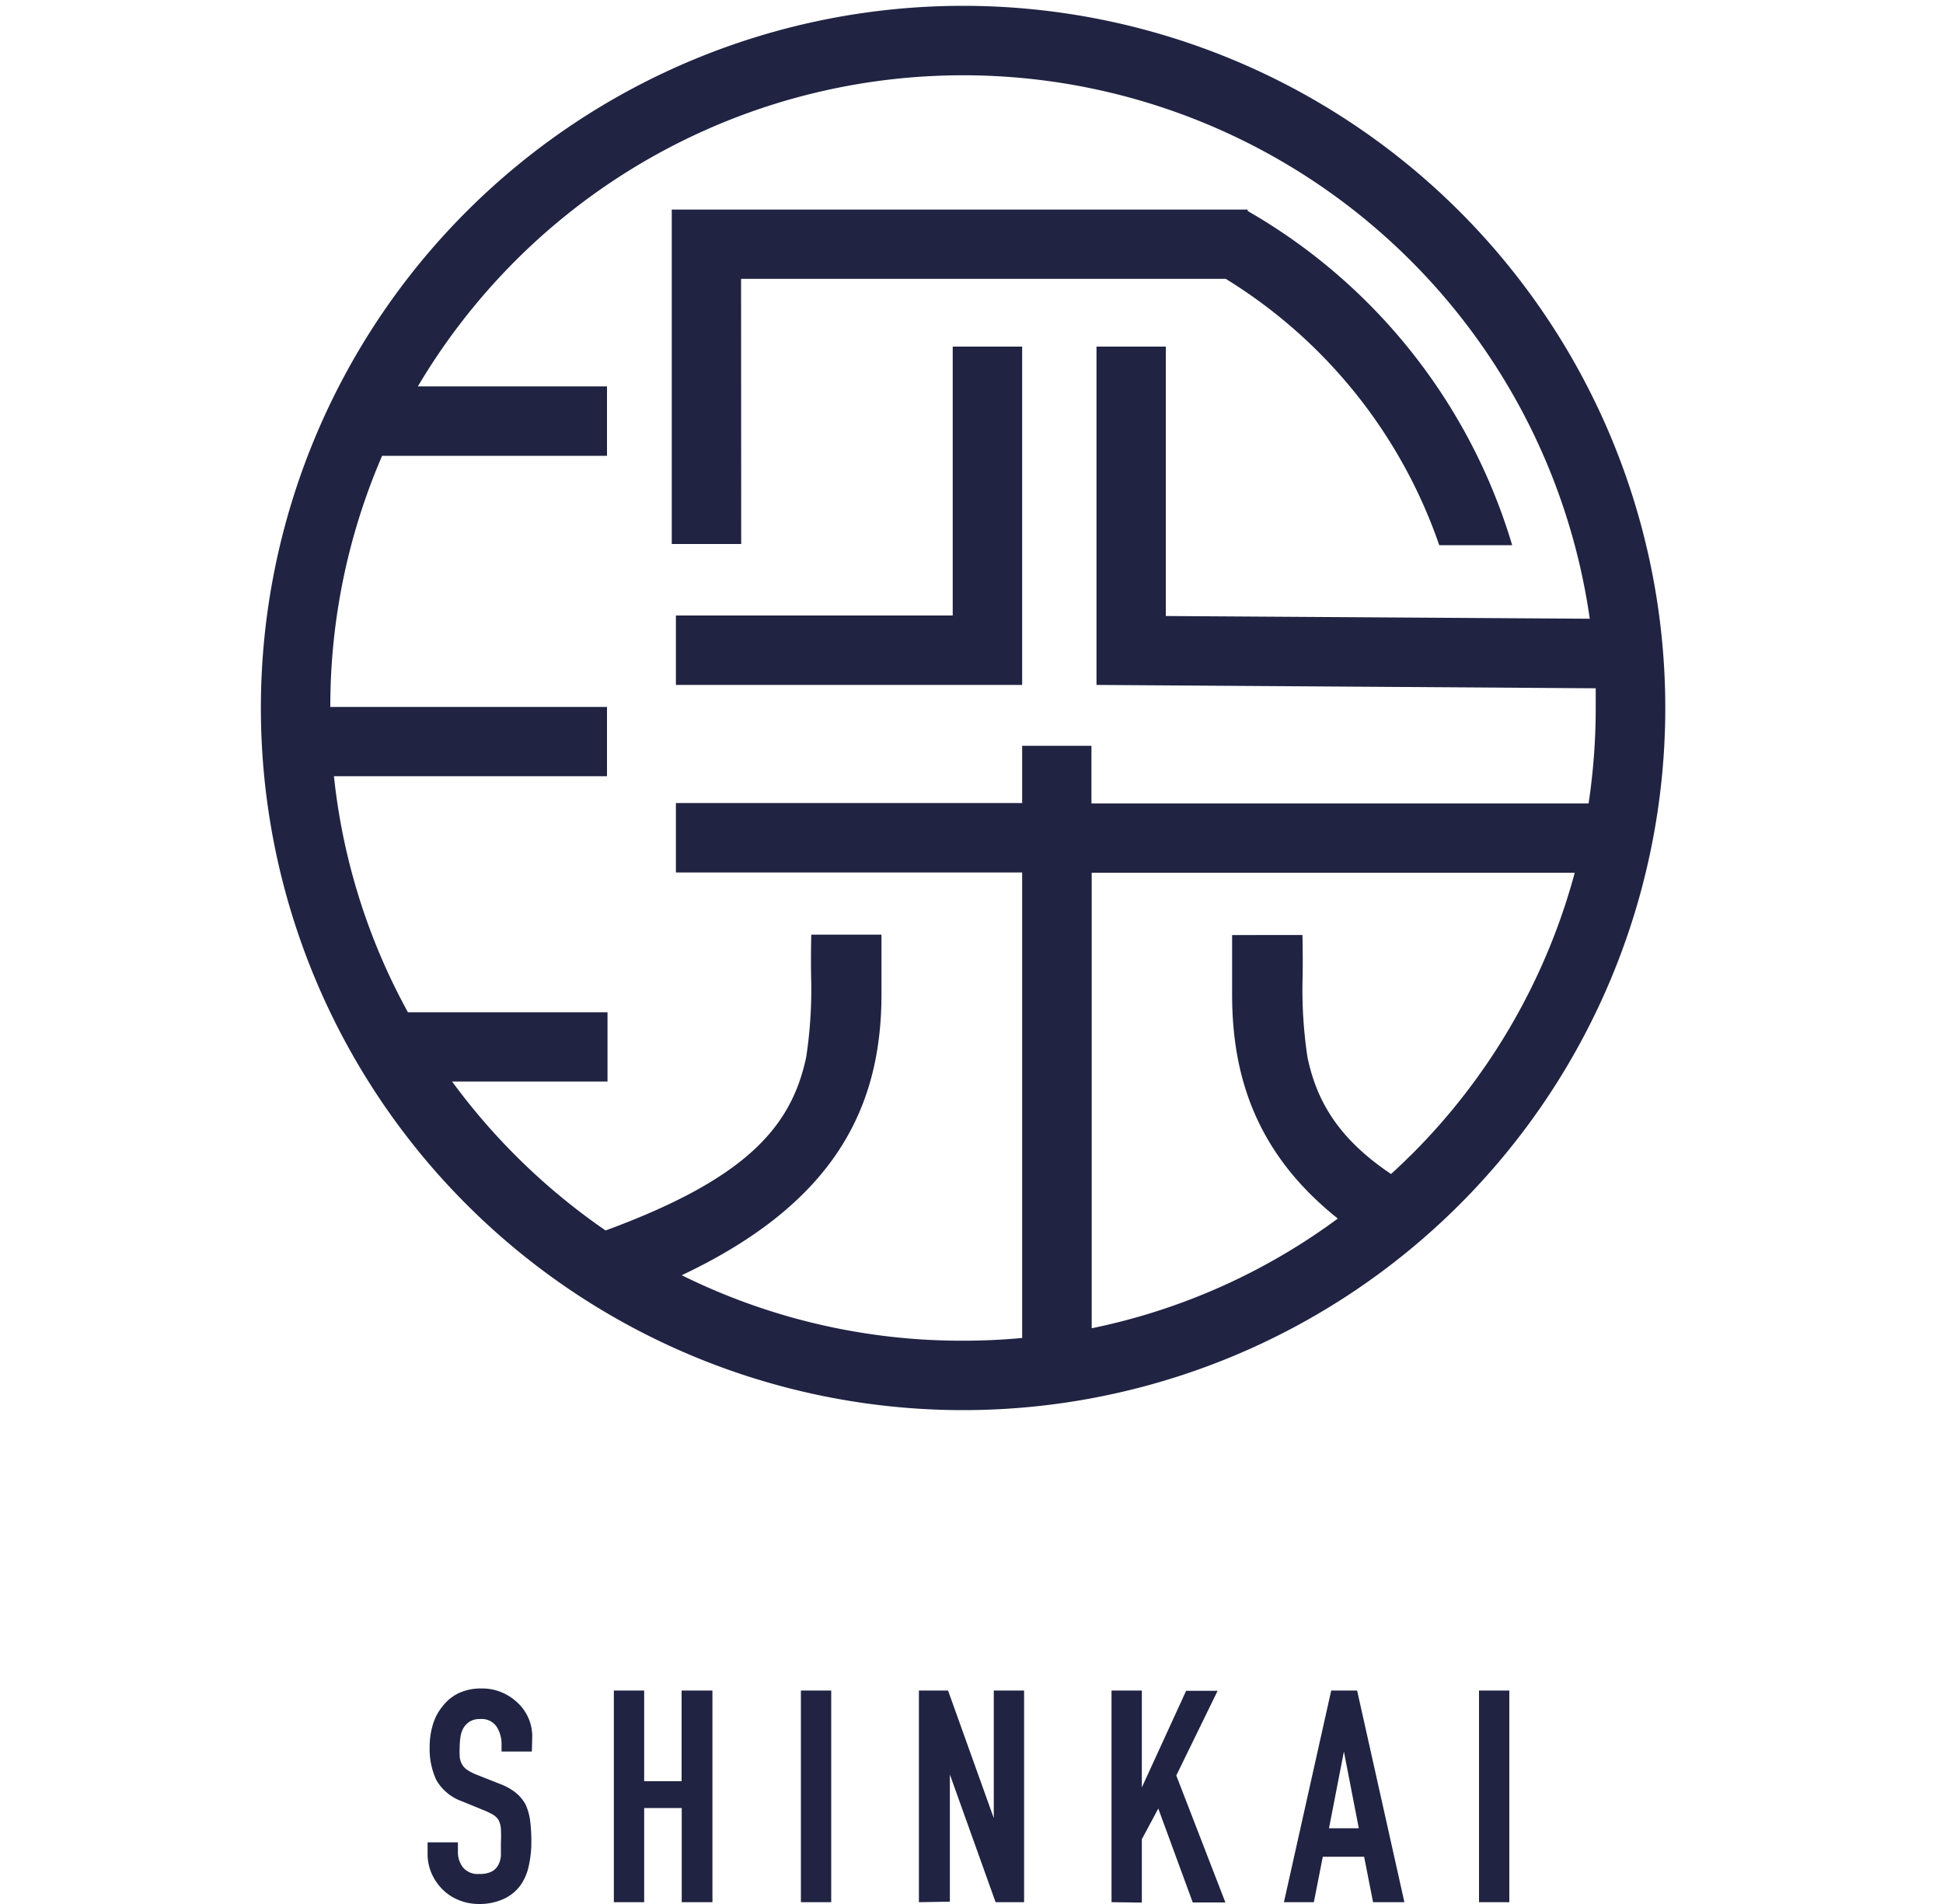 <svg id="レイヤー_1" data-name="レイヤー 1" xmlns="http://www.w3.org/2000/svg" viewBox="0 0 150 147"><defs><style>.cls-1{fill:#202342;}</style></defs><title>色_書き出し</title><path class="cls-1" d="M41.06,135.23H38.72v-.53a2.5,2.5,0,0,0-.38-1.39,1.4,1.4,0,0,0-1.27-.59,1.47,1.47,0,0,0-.78.18,1.54,1.54,0,0,0-.48.46,1.94,1.94,0,0,0-.25.68,4.43,4.43,0,0,0-.07.79,7.75,7.75,0,0,0,0,.8,1.52,1.52,0,0,0,.17.57,1.27,1.27,0,0,0,.4.44,3.64,3.64,0,0,0,.72.37l1.79.71a4.45,4.45,0,0,1,1.26.7,3,3,0,0,1,.76.93,4.36,4.36,0,0,1,.34,1.25,12.4,12.4,0,0,1,.09,1.59,8.41,8.41,0,0,1-.21,1.92,4,4,0,0,1-.67,1.5,3.3,3.3,0,0,1-1.26,1A4.46,4.46,0,0,1,37,147a4.17,4.17,0,0,1-1.58-.3,3.75,3.75,0,0,1-1.26-.83,4,4,0,0,1-.84-1.23,3.73,3.73,0,0,1-.31-1.53v-.87h2.34V143a1.91,1.91,0,0,0,.38,1.16,1.47,1.47,0,0,0,1.27.52,2.05,2.05,0,0,0,.93-.17,1.24,1.24,0,0,0,.52-.49,1.81,1.81,0,0,0,.22-.77q0-.45,0-1a9.93,9.93,0,0,0,0-1.06,1.82,1.82,0,0,0-.18-.67,1.3,1.3,0,0,0-.42-.41,5.53,5.53,0,0,0-.7-.34l-1.68-.69a3.71,3.71,0,0,1-2-1.64,5.64,5.64,0,0,1-.52-2.56,5.93,5.93,0,0,1,.25-1.74,4,4,0,0,1,.76-1.42,3.48,3.48,0,0,1,1.23-1,4.1,4.1,0,0,1,1.78-.36,3.89,3.89,0,0,1,1.59.32,4.11,4.11,0,0,1,1.25.85,3.55,3.55,0,0,1,1.06,2.52Z"/><path class="cls-1" d="M47.39,146.86V130.52h2.34v7h2.89v-7H55v16.34H52.63v-7.27H49.73v7.27Z"/><path class="cls-1" d="M61.83,146.86V130.52h2.34v16.34Z"/><path class="cls-1" d="M70.94,146.86V130.52h2.25l3.53,9.85h0v-9.85h2.34v16.34h-2.2L73.33,137h0v9.82Z"/><path class="cls-1" d="M85.81,146.86V130.52h2.34V138h0l3.42-7.46H94l-3.19,6.54,3.79,9.8H92.08l-2.66-7.25L88.15,142v4.89Z"/><path class="cls-1" d="M99.12,146.86l3.65-16.34h2l3.65,16.34H106l-.69-3.51h-3.19l-.69,3.51Zm5.78-5.71-1.15-5.92h0l-1.15,5.92Z"/><path class="cls-1" d="M114.18,146.86V130.52h2.34v16.34Z"/><path class="cls-1" d="M74.35.45a54.21,54.21,0,1,0,54.21,54.21A54.21,54.21,0,0,0,74.35.45Zm-21.71,98C64.38,92.9,68.05,85.57,68.05,76.77V72.16H62.63s-.05,2.1,0,3.76a35,35,0,0,1-.39,5.69C61.1,87,57.63,91,46.75,95A49.5,49.5,0,0,1,34.9,83.5h12V78.15H31.49a48.38,48.38,0,0,1-5.71-18.22H46.86V54.58H25.5a48.74,48.74,0,0,1,4-19.39H46.86V29.83H32.26a49.16,49.16,0,0,1,7.55-9.72,48.87,48.87,0,0,1,82.92,27.66L90,47.56V26.76H84.65V52.88l38.54.26c0,.51,0,1,0,1.53a49.54,49.54,0,0,1-.55,7.36H84.26V57.58H78.91V62H52.18v5.36H78.91v35.94q-2.26.21-4.55.21A48.66,48.66,0,0,1,52.64,98.46Zm56.26-9.25q-.74.74-1.51,1.44c-4-2.68-5.73-5.56-6.45-9a35,35,0,0,1-.39-5.69c.05-1.67,0-3.76,0-3.76H95.12v4.61c0,6.64,2.09,12.44,8.16,17.28a48.31,48.31,0,0,1-19,8.47V67.38h37.29A48.57,48.57,0,0,1,108.9,89.21Z"/><path class="cls-1" d="M57.21,21.53H94.63a39.07,39.07,0,0,1,16.48,20.56h5.63a44.34,44.34,0,0,0-20.42-25.8v-.11H51.86V42h5.36Z"/><polygon class="cls-1" points="73.55 47.52 52.18 47.52 52.18 52.88 78.91 52.88 78.91 50.2 78.91 47.52 78.91 26.76 73.55 26.76 73.55 47.52"/></svg>